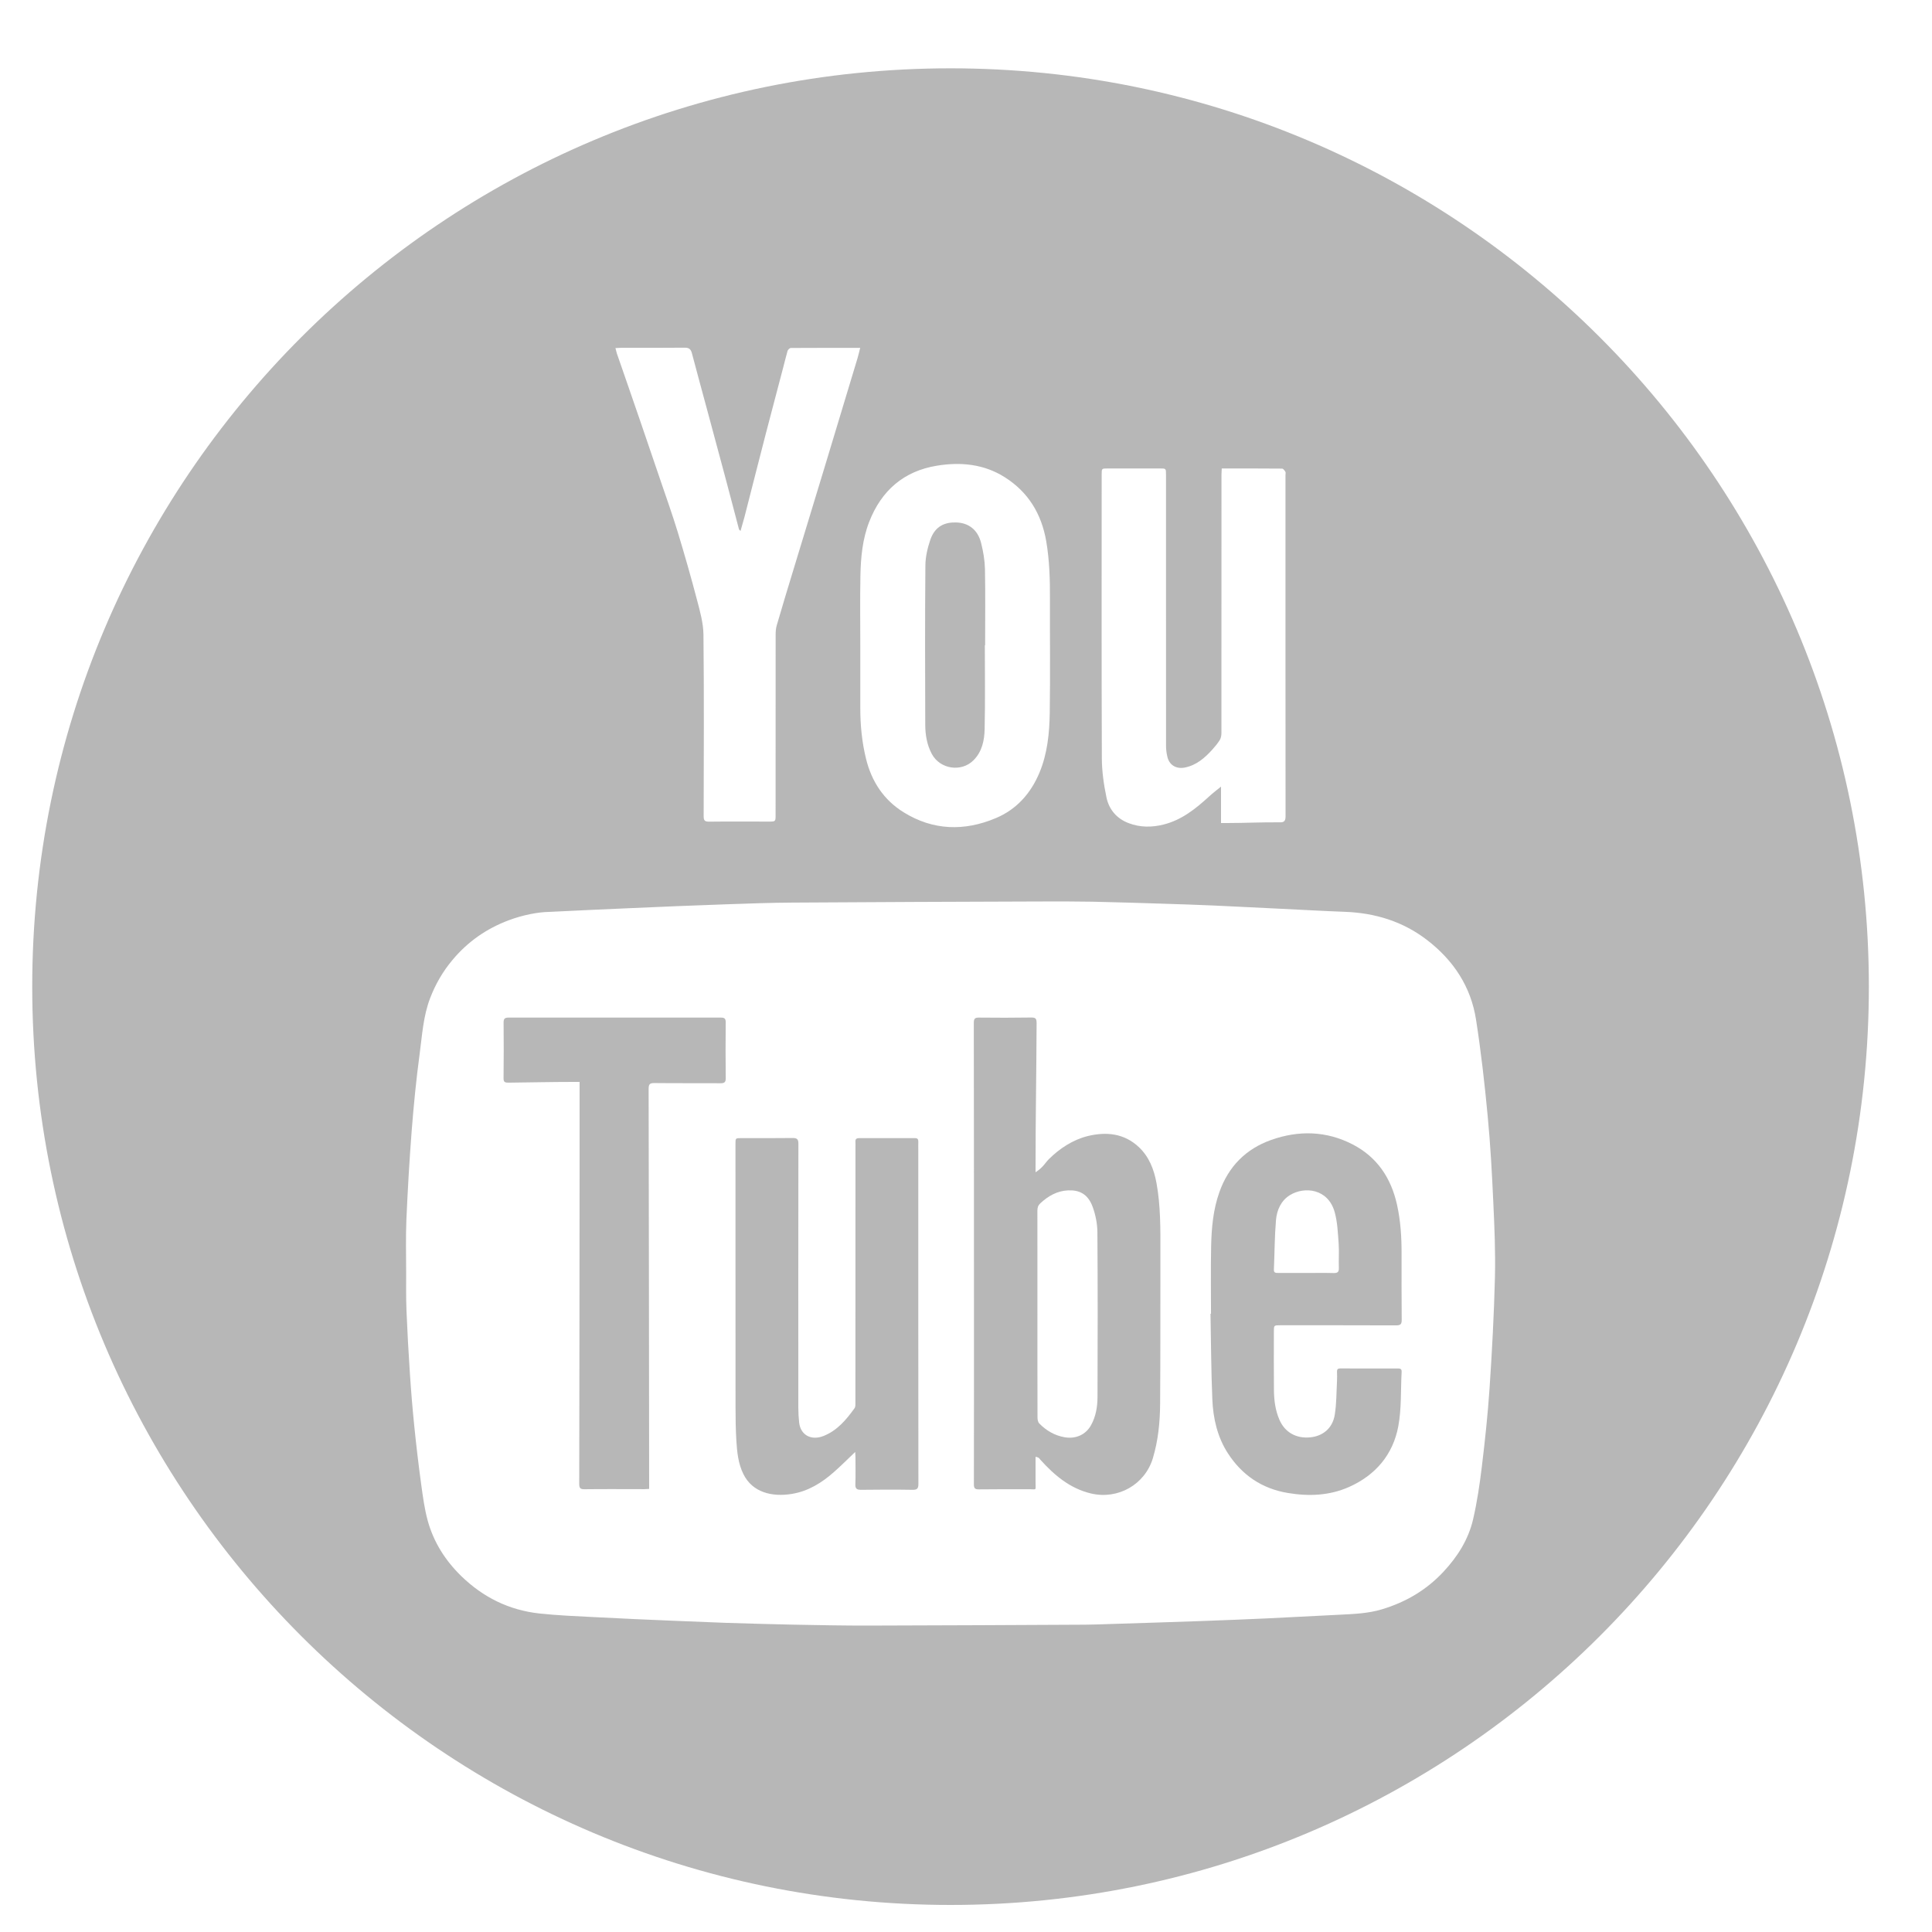 <?xml version="1.0" encoding="utf-8"?>
<!-- Generator: Adobe Illustrator 17.0.0, SVG Export Plug-In . SVG Version: 6.00 Build 0)  -->
<!DOCTYPE svg PUBLIC "-//W3C//DTD SVG 1.1//EN" "http://www.w3.org/Graphics/SVG/1.1/DTD/svg11.dtd">
<svg version="1.1" id="Layer_1" xmlns="http://www.w3.org/2000/svg" xmlns:xlink="http://www.w3.org/1999/xlink" x="0px" y="0px"
	 width="500px" height="500px" viewBox="0 0 500 500" enable-background="new 0 0 500 500" xml:space="preserve">
<g>
	<path fill="#B7B7B7" d="M241.154,195.127c2.127,3.955,7.682,4.8,10.83,1.588c2.196-2.228,2.781-5.142,2.841-8.048
		c0.163-7.213,0.051-14.667,0.051-21.667c0.023,0,0.051,0,0.074,0c0-7,0.084-13.147-0.042-19.738
		c-0.051-2.256-0.441-4.531-0.989-6.704c-0.831-3.352-3.138-5.274-6.513-5.348c-2.622-0.066-5.351,0.752-6.633,4.465
		c-0.72,2.126-1.262,4.419-1.281,6.629c-0.121,13.777-0.084,27.535-0.037,41.302C239.469,190.216,239.901,192.778,241.154,195.127z"
		/>
	<path fill="#B7B7B7" d="M300.309,323.844c0.014-5.886,0.055-11.772-0.993-17.584c-0.641-3.573-1.926-6.906-4.605-9.413
		c-3.792-3.546-8.397-4.001-13.22-2.831c-3.862,0.965-7.266,3.212-10.055,5.979c-1.003,1.011-1.436,2.089-3.436,3.388
		c0-0.789,0-1.235,0-1.662c0-12.282,0.224-24.555,0.271-36.865c0.005-1.254-0.236-1.532-1.429-1.523
		c-4.507,0.074-8.935,0.066-13.438,0.019c-1.087-0.019-1.386,0.26-1.386,1.401c0.037,23.822,0.044,47.625,0.044,71.428
		c0,15.986,0.016,31.963-0.021,47.931c0,1.058,0.26,1.356,1.341,1.337c4.465-0.065,8.676-0.028,13.128-0.037
		c1.792,0,1.491,0.418,1.491-1.717c0-2.228,0-4.457,0-6.675c1,0.177,0.99,0.492,1.25,0.761c3.597,3.992,7.655,7.445,13.123,8.735
		c6.981,1.634,13.926-2.311,15.982-9.117c1.383-4.595,1.845-9.311,1.882-14.046C300.334,350.182,300.281,337.008,300.309,323.844z
		 M284.035,361.535c-0.01,2.507-0.409,5.004-1.662,7.278c-1.378,2.507-3.964,3.621-6.787,3.157c-2.641-0.446-4.79-1.718-6.619-3.574
		c-0.334-0.325-0.464-0.993-0.464-1.504c-0.028-8.959-0.019-17.899-0.019-26.839c0-8.93,0.01-17.833-0.009-26.755
		c0-0.761,0.185-1.346,0.76-1.885c2.033-1.894,4.354-3.212,7.13-3.341c2.874-0.14,5.181,0.844,6.434,4.317
		c0.738,2.052,1.193,4.326,1.206,6.526C284.109,333.118,284.09,347.332,284.035,361.535z"/>
	<path fill="#B7B7B7" d="M186.557,263.352c-18.322,0.018-36.629,0.018-54.932,0c-1.007,0-1.304,0.297-1.295,1.299
		c0.042,4.771,0.047,9.553-0.01,14.334c-0.013,1.068,0.293,1.213,1.36,1.204c5.575-0.056,11.159-0.19,16.743-0.19
		c0.423,0,0.576,0,1.576,0c0,1,0,1.418,0,1.845c0,5.83,0,11.66,0,17.481c0,28.222-0.061,56.462-0.093,84.685
		c0,1.105,0.254,1.411,1.373,1.401c5.096-0.065,10.294-0.018,15.4-0.018c0.38,0,0.321-0.037,1.321-0.066c0-0.399,0-0.686,0-0.956
		c0-34.163-0.102-68.336-0.135-102.518c0-1.188,0.227-1.579,1.481-1.56c5.705,0.065,11.372,0.01,17.072,0.047
		c1.007,0.01,1.416-0.195,1.402-1.319c-0.055-4.818-0.058-9.637-0.007-14.454C187.817,263.584,187.481,263.352,186.557,263.352z"/>
	<path fill="#B7B7B7" d="M246,17.68C114.744,17.68,8.34,124.089,8.34,255.34C8.34,386.601,114.744,493,246,493
		s237.66-106.399,237.66-237.66C483.66,124.089,377.256,17.68,246,17.68z M285.112,122.798c0-1.559-0.005-1.559,1.583-1.559
		c4.497-0.01,8.996,0,13.493,0c1.569,0,1.573-0.01,1.573,1.578c0,23.404-0.005,46.817,0.01,70.221c0,0.919,0.116,1.829,0.32,2.72
		c0.464,2.209,2.274,3.323,4.521,2.887c2.994-0.594,5.166-2.469,7.125-4.641c0.696-0.78,1.378-1.588,1.926-2.46
		c0.307-0.51,0.441-1.188,0.441-1.811c0.014-22.28,0.009-44.579,0.014-66.851c0-0.501,0.05-1.021,0.074-1.643
		c5.338,0,10.472-0.01,15.61,0.037c0.292,0,0.645,0.473,0.849,0.807c0.13,0.204,0.033,0.557,0.033,0.836
		c0,29.429-0.01,58.867,0.018,88.296c0,1.003-0.214,1.621-1.318,1.603c-4.613-0.056-9.236,0.182-13.856,0.182c-0.39,0-0.53,0-1.53,0
		c0-4,0-6.649,0-9.425c-1,0.826-2.104,1.643-3.116,2.581c-3.458,3.156-7.044,6.043-11.714,7.222c-3.063,0.78-6.117,0.78-9.083-0.353
		c-3.072-1.169-5.076-3.518-5.73-6.647c-0.696-3.314-1.18-6.721-1.199-10.101C285.062,171.769,285.112,147.289,285.112,122.798z
		 M222.675,148.968c0.093-4.734,0.538-9.478,2.279-13.934c3.143-8.058,8.927-13.126,17.555-14.519
		c6.127-0.993,12.115-0.427,17.509,2.98c6.141,3.88,9.558,9.562,10.764,16.682c0.826,4.883,0.966,9.794,0.943,14.752
		c-0.029,9.831,0.092,19.663-0.051,29.503c-0.079,5.273-0.589,10.564-2.665,15.541c-2.246,5.365-5.922,9.497-11.261,11.743
		c-8.146,3.444-16.279,3.241-23.914-1.513c-5.129-3.185-8.257-7.947-9.701-13.805c-1.072-4.344-1.494-8.745-1.49-13.22
		c0.009-5.394,0-10.76,0-16.145C222.643,161.001,222.559,154.985,222.675,148.968z M160.554,90.018
		c5.537-0.01,11.08,0.028,16.618-0.037c1.165-0.019,1.629,0.408,1.898,1.457c1.29,4.921,2.646,9.812,3.964,14.724
		c1.531,5.682,3.068,11.363,4.581,17.035c1.235,4.595,2.423,9.21,3.639,13.805c0.037,0.092,0.158,0.166,0.395,0.408
		c0.362-1.29,0.71-2.441,1.021-3.612c1.82-7.092,3.611-14.194,5.45-21.287c1.509-5.83,3.082-11.679,4.605-17.528
		c0.38-1.392,0.691-2.803,1.1-4.187c0.102-0.316,0.562-0.742,0.854-0.742c5.89-0.037,11.781-0.028,17.936-0.028
		c-0.25,0.984-0.436,1.828-0.691,2.683c-2.85,9.469-5.7,18.939-8.574,28.389c-2.65,8.773-5.338,17.528-7.998,26.291
		c-1.472,4.819-2.934,9.646-4.34,14.483c-0.251,0.836-0.279,1.754-0.279,2.618c-0.01,15.456-0.01,30.914-0.01,46.381
		c0,1.754,0,1.754-1.8,1.754c-5.13,0-10.273-0.046-15.407,0.019c-1.137,0.018-1.411-0.325-1.411-1.411
		c0.032-15.662,0.116-31.314-0.051-46.976c-0.032-2.979-0.877-6.016-1.652-8.93c-1.55-5.923-3.235-11.818-5.022-17.686
		c-1.42-4.66-3.073-9.228-4.633-13.851c-1.648-4.846-3.296-9.701-4.958-14.538c-2.033-5.942-4.099-11.873-6.155-17.805
		c-0.129-0.418-0.218-0.845-0.361-1.365C159.769,90.055,160.164,90.018,160.554,90.018z M386.888,330.556
		c-0.237,9.571-0.747,19.124-1.388,28.667c-0.454,6.806-1.184,13.591-2,20.341c-0.552,4.576-1.23,9.163-2.261,13.619
		c-1.203,5.217-4.011,9.655-7.645,13.554c-4.41,4.753-9.813,7.919-15.995,9.766c-3.515,1.059-7.176,1.198-10.811,1.383
		c-6.327,0.325-12.644,0.65-18.976,0.956c-5.594,0.251-11.197,0.483-16.808,0.678c-8.049,0.288-16.093,0.538-24.142,0.789
		c-2.01,0.066-4.015,0.148-6.011,0.158c-18.67,0.093-37.334,0.195-56.003,0.232c-6.531,0.019-13.076-0.121-19.612-0.241
		c-5.848-0.111-11.706-0.297-17.546-0.473c-4.21-0.158-8.406-0.324-12.607-0.501c-7.088-0.297-14.176-0.594-21.25-0.974
		c-4.758-0.241-9.534-0.436-14.274-0.947c-7.816-0.864-14.514-4.169-20.173-9.664c-4.169-4.067-7.176-8.82-8.704-14.39
		c-0.826-3.045-1.243-6.193-1.675-9.339c-0.683-5.004-1.277-10.008-1.787-15.04c-0.465-4.539-0.84-9.107-1.138-13.665
		c-0.371-5.459-0.664-10.945-0.891-16.413c-0.125-3.212-0.079-6.443-0.079-9.637c-0.005-4.614-0.13-9.247,0.065-13.86
		c0.339-7.677,0.78-15.355,1.375-23.033c0.519-6.544,1.155-13.099,2.032-19.615c0.66-4.893,0.929-9.897,2.739-14.604
		c1.393-3.63,3.286-6.898,5.788-9.877c3.945-4.726,8.801-8.105,14.533-10.258c3.779-1.421,7.71-2.117,10.328-2.164
		c8.054-0.38,14.701-0.715,21.343-0.984c8.175-0.372,16.34-0.696,24.514-0.984c5.765-0.195,11.539-0.418,17.305-0.446
		c21.232-0.148,42.477-0.213,63.703-0.288c4.61-0.018,9.233-0.028,13.852,0.056c6.136,0.121,12.258,0.335,18.386,0.52
		c4.362,0.139,8.731,0.279,13.099,0.473c5.877,0.26,11.758,0.585,17.643,0.854c5.394,0.26,10.802,0.576,16.2,0.771
		c7.859,0.288,15.063,2.488,21.325,7.315c6.8,5.236,11.316,12.031,12.649,20.563c1.295,8.291,2.237,16.655,3.026,25.038
		c0.706,7.399,1.109,14.863,1.449,22.299C386.772,317.633,387.041,324.094,386.888,330.556z"/>
	<path fill="#B7B7B7" d="M331.33,342.978c9.998,0,19.992-0.01,29.986,0.028c1.184,0,1.453-0.344,1.443-1.476
		c-0.055-5.71-0.032-11.41-0.032-17.1c0.009-4.262-0.251-8.476-1.184-12.672c-1.541-6.907-5.143-12.311-11.484-15.588
		c-6.8-3.518-13.967-3.676-21.097-1.151c-6.54,2.33-11.039,6.87-13.383,13.499c-1.61,4.52-2.028,9.192-2.135,13.908
		c-0.129,5.867-0.037,11.575-0.037,17.575c-0.042,0-0.088,0-0.13,0c0.14,7,0.158,14.778,0.474,22.15
		c0.203,4.948,1.318,9.798,4.056,14.004c3.639,5.616,8.778,9.095,15.438,10.218c5.46,0.919,10.82,0.709,15.913-1.557
		c6.837-3.063,11.334-8.344,12.714-15.669c0.863-4.595,0.612-9.404,0.868-14.12c0.037-0.733-0.325-0.872-0.966-0.872
		c-4.971,0.01-9.952,0.019-14.923-0.008c-0.655,0-0.855,0.25-0.836,0.854c0.023,0.854,0.042,1.681-0.005,2.525
		c-0.158,2.869-0.116,5.793-0.58,8.616c-0.552,3.472-3.059,5.533-6.392,5.848c-3.634,0.335-6.55-1.337-7.933-4.576
		c-1.053-2.433-1.388-5.014-1.411-7.622c-0.056-5.05-0.019-10.128-0.019-15.179C329.677,342.986,329.677,342.978,331.33,342.978z
		 M330.226,315.721c0.232-2.571,1.304-5.023,3.639-6.443c3.694-2.265,9.891-1.726,11.576,4.512c0.702,2.591,0.803,5.357,1.003,8.059
		c0.144,2.079-0.023,4.177,0.051,6.267c0.047,1.095-0.353,1.374-1.383,1.346c-2.367-0.066-4.74-0.019-7.107-0.019
		c-2.404-0.009-4.808-0.009-7.222-0.009c-0.59,0-1.133,0.019-1.101-0.854C329.868,324.299,329.864,320.001,330.226,315.721z"/>
	<path fill="#B7B7B7" d="M237.654,297.673c0-0.733-0.024-1.457,0.005-2.172c0.023-0.649-0.182-0.956-0.887-0.956
		c-4.823,0.019-9.637,0.009-14.454,0c-0.65,0-0.979,0.241-0.934,0.938c0.033,0.427,0.01,0.863,0.01,1.318
		c0,21.993,0,43.996-0.013,65.997c0,0.557,0.06,1.225-0.223,1.644c-2.14,2.971-4.475,5.774-8.021,7.185
		c-3.207,1.272-5.956-0.241-6.318-3.472c-0.139-1.272-0.213-2.553-0.213-3.834c-0.01-22.773-0.014-45.537,0.018-68.3
		c0.005-1.179-0.348-1.523-1.504-1.504c-4.41,0.056-8.824,0.028-13.234,0.028c-1.546,0-1.546-0.01-1.546,1.495
		c0,22.652-0.005,45.304,0.014,67.928c0,2.979,0.042,5.941,0.218,8.912c0.191,2.952,0.478,5.932,1.829,8.634
		c2.363,4.762,7.432,5.942,12.533,5.106c4.219-0.678,7.761-2.879,10.927-5.691c1.81-1.596,3.523-3.314,5.463-5.161
		c0.032,0.575,0.069,0.956,0.069,1.337c0,2.33,0.066,4.67-0.023,6.99c-0.056,1.207,0.395,1.476,1.517,1.467
		c4.415-0.055,8.825-0.074,13.248,0c1.211,0.019,1.546-0.297,1.546-1.531C237.64,355.241,237.654,326.443,237.654,297.673z"/>
</g>
<g>
</g>
<g>
</g>
<g>
</g>
<g>
</g>
<g>
</g>
<g>
</g>
<g>
</g>
<g>
</g>
<g>
</g>
<g>
</g>
<g>
</g>
<g>
</g>
<g>
</g>
<g>
</g>
<g>
</g>
</svg>